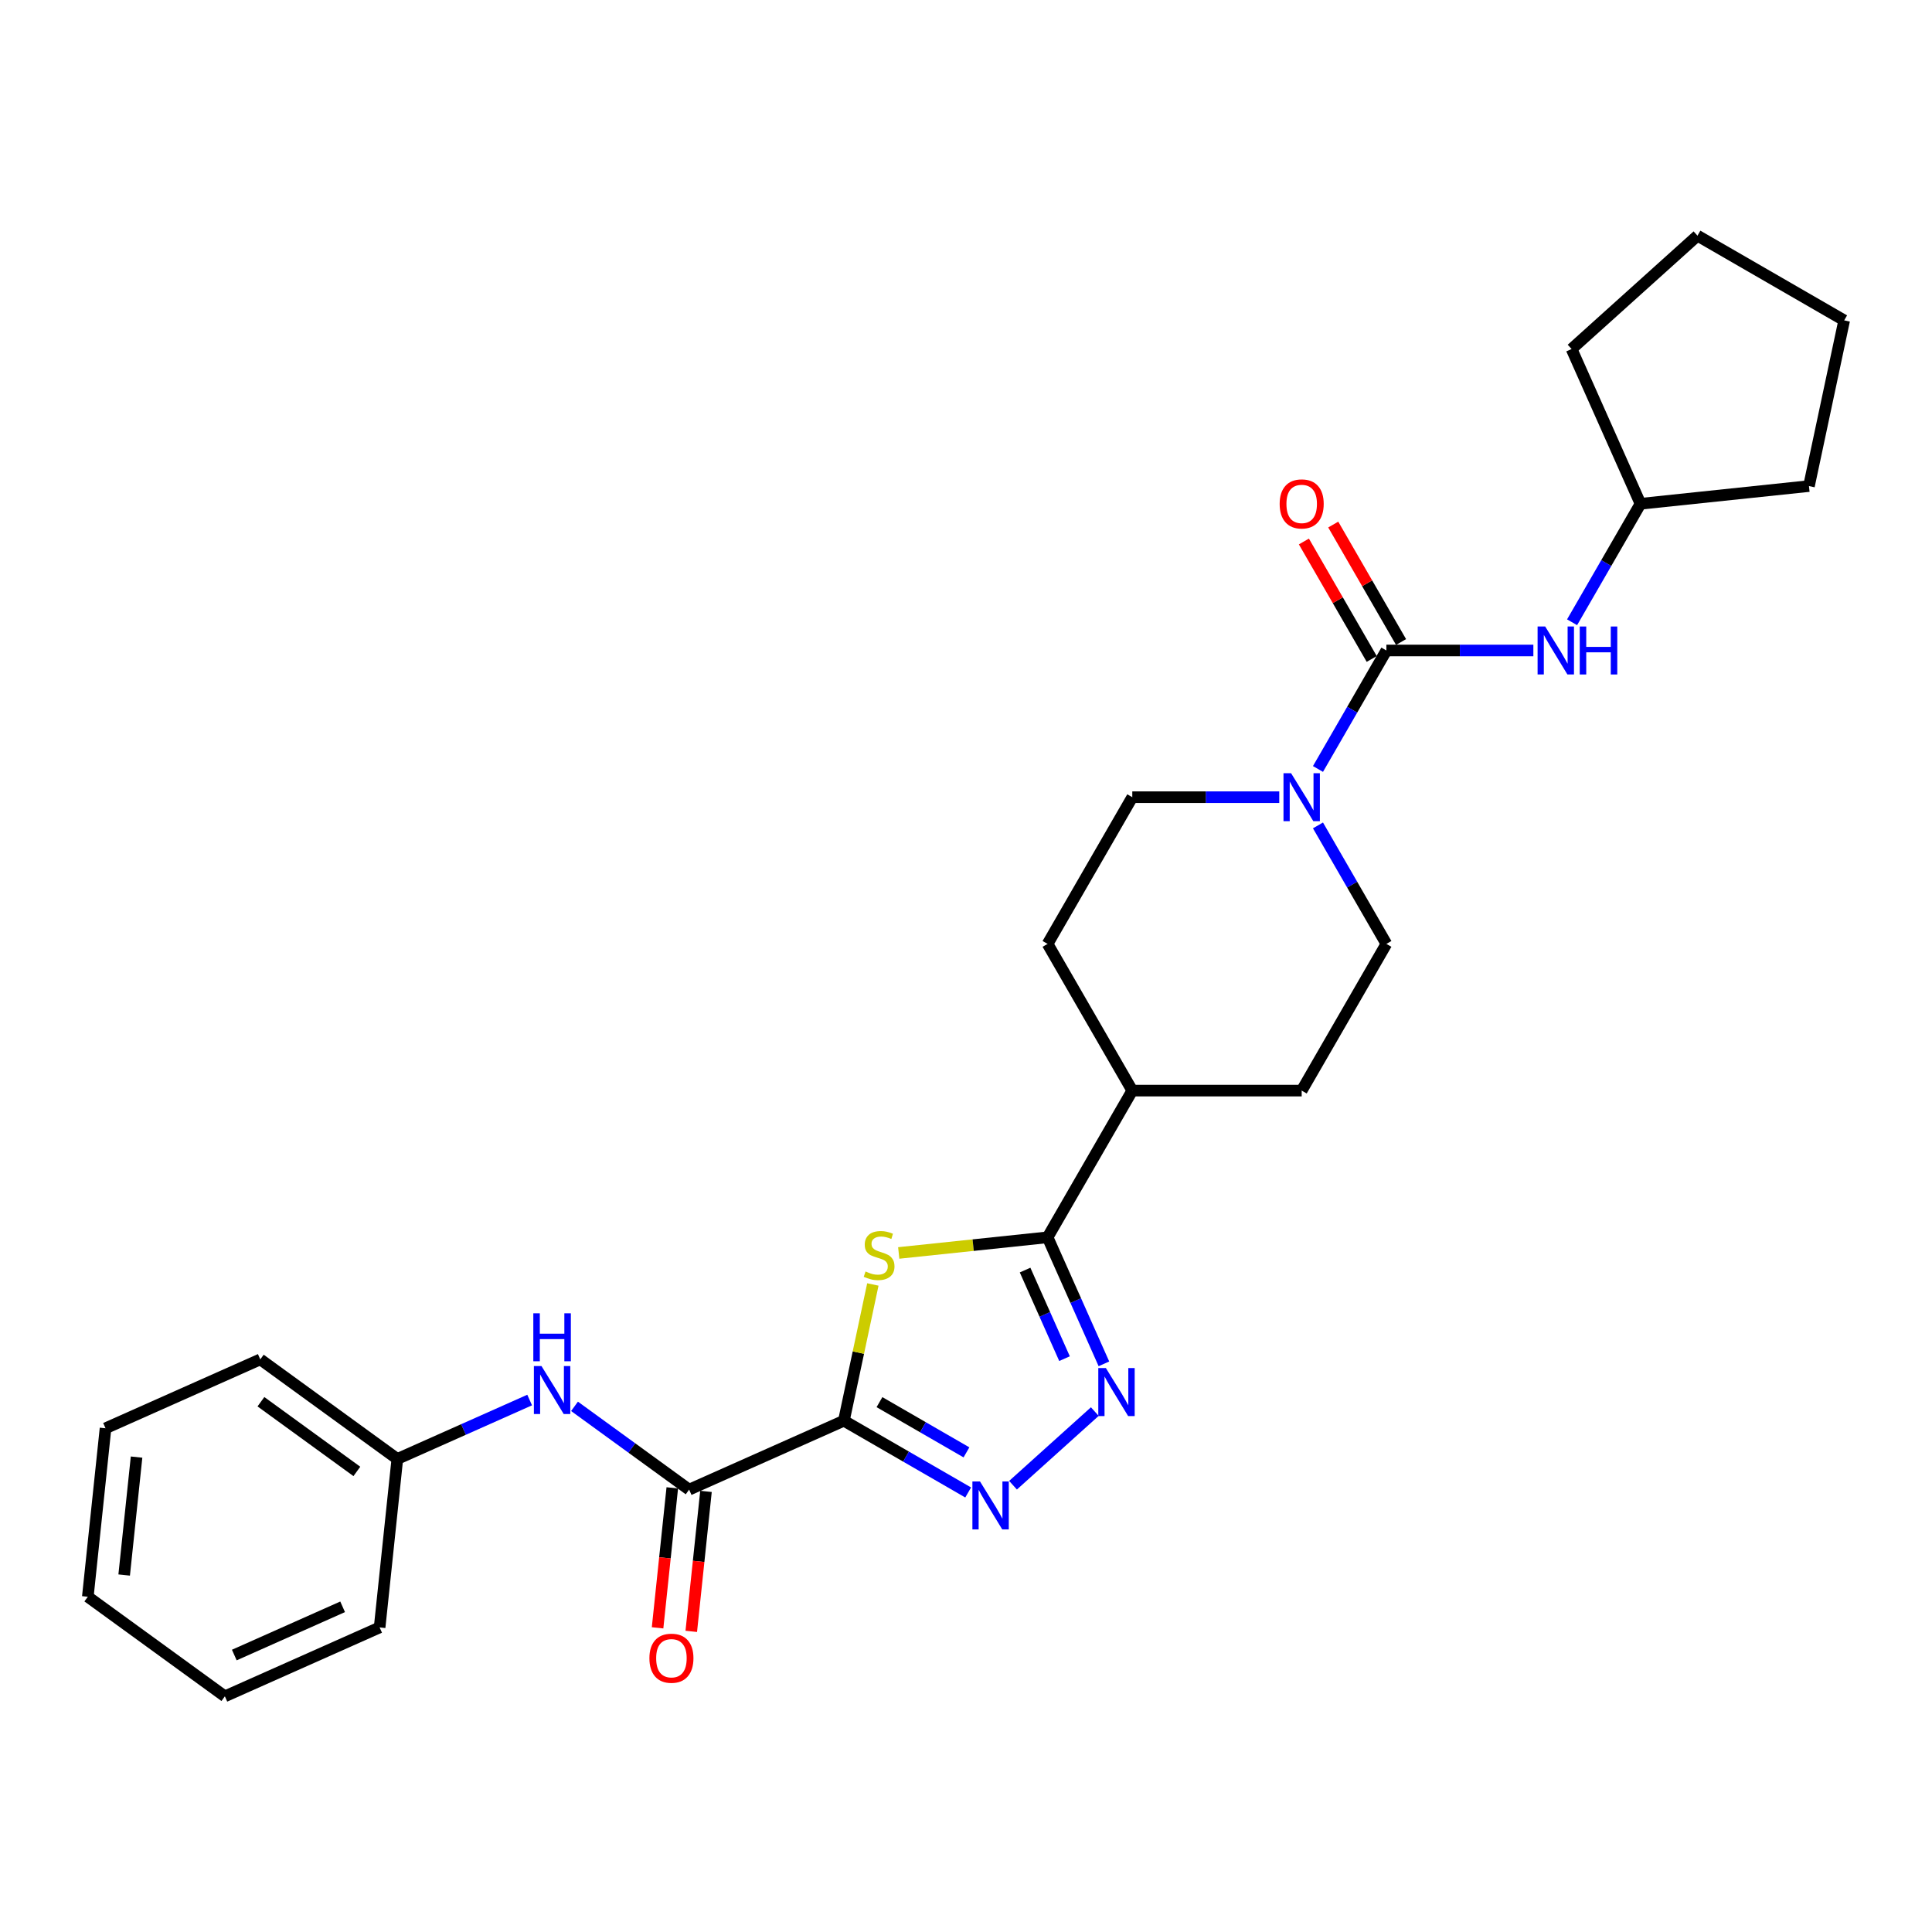 <?xml version='1.0' encoding='iso-8859-1'?>
<svg version='1.1' baseProfile='full'
              xmlns='http://www.w3.org/2000/svg'
                      xmlns:rdkit='http://www.rdkit.org/xml'
                      xmlns:xlink='http://www.w3.org/1999/xlink'
                  xml:space='preserve'
width='1000px' height='1000px' viewBox='0 0 1000 1000'>
<!-- END OF HEADER -->
<rect style='opacity:1.0;fill:#FFFFFF;stroke:none' width='1000' height='1000' x='0' y='0'> </rect>
<path class='bond-0' d='M 436.796,735.361 L 444.291,700.098' style='fill:none;fill-rule:evenodd;stroke:#000000;stroke-width:6px;stroke-linecap:butt;stroke-linejoin:miter;stroke-opacity:1' />
<path class='bond-0' d='M 444.291,700.098 L 451.787,664.835' style='fill:none;fill-rule:evenodd;stroke:#CCCC00;stroke-width:6px;stroke-linecap:butt;stroke-linejoin:miter;stroke-opacity:1' />
<path class='bond-1' d='M 436.796,735.361 L 468.959,753.931' style='fill:none;fill-rule:evenodd;stroke:#000000;stroke-width:6px;stroke-linecap:butt;stroke-linejoin:miter;stroke-opacity:1' />
<path class='bond-1' d='M 468.959,753.931 L 501.122,772.5' style='fill:none;fill-rule:evenodd;stroke:#0000FF;stroke-width:6px;stroke-linecap:butt;stroke-linejoin:miter;stroke-opacity:1' />
<path class='bond-1' d='M 455.213,725.745 L 477.727,738.744' style='fill:none;fill-rule:evenodd;stroke:#000000;stroke-width:6px;stroke-linecap:butt;stroke-linejoin:miter;stroke-opacity:1' />
<path class='bond-1' d='M 477.727,738.744 L 500.241,751.742' style='fill:none;fill-rule:evenodd;stroke:#0000FF;stroke-width:6px;stroke-linecap:butt;stroke-linejoin:miter;stroke-opacity:1' />
<path class='bond-5' d='M 436.796,735.361 L 356.695,771.025' style='fill:none;fill-rule:evenodd;stroke:#000000;stroke-width:6px;stroke-linecap:butt;stroke-linejoin:miter;stroke-opacity:1' />
<path class='bond-3' d='M 465.18,648.528 L 503.704,644.479' style='fill:none;fill-rule:evenodd;stroke:#CCCC00;stroke-width:6px;stroke-linecap:butt;stroke-linejoin:miter;stroke-opacity:1' />
<path class='bond-3' d='M 503.704,644.479 L 542.228,640.43' style='fill:none;fill-rule:evenodd;stroke:#000000;stroke-width:6px;stroke-linecap:butt;stroke-linejoin:miter;stroke-opacity:1' />
<path class='bond-2' d='M 524.34,768.749 L 566.672,730.633' style='fill:none;fill-rule:evenodd;stroke:#0000FF;stroke-width:6px;stroke-linecap:butt;stroke-linejoin:miter;stroke-opacity:1' />
<path class='bond-27' d='M 571.387,705.924 L 556.807,673.177' style='fill:none;fill-rule:evenodd;stroke:#0000FF;stroke-width:6px;stroke-linecap:butt;stroke-linejoin:miter;stroke-opacity:1' />
<path class='bond-27' d='M 556.807,673.177 L 542.228,640.43' style='fill:none;fill-rule:evenodd;stroke:#000000;stroke-width:6px;stroke-linecap:butt;stroke-linejoin:miter;stroke-opacity:1' />
<path class='bond-27' d='M 550.993,703.233 L 540.787,680.31' style='fill:none;fill-rule:evenodd;stroke:#0000FF;stroke-width:6px;stroke-linecap:butt;stroke-linejoin:miter;stroke-opacity:1' />
<path class='bond-27' d='M 540.787,680.31 L 530.581,657.387' style='fill:none;fill-rule:evenodd;stroke:#000000;stroke-width:6px;stroke-linecap:butt;stroke-linejoin:miter;stroke-opacity:1' />
<path class='bond-9' d='M 542.228,640.43 L 586.068,564.496' style='fill:none;fill-rule:evenodd;stroke:#000000;stroke-width:6px;stroke-linecap:butt;stroke-linejoin:miter;stroke-opacity:1' />
<path class='bond-4' d='M 717.591,336.692 L 699.888,367.355' style='fill:none;fill-rule:evenodd;stroke:#000000;stroke-width:6px;stroke-linecap:butt;stroke-linejoin:miter;stroke-opacity:1' />
<path class='bond-4' d='M 699.888,367.355 L 682.184,398.019' style='fill:none;fill-rule:evenodd;stroke:#0000FF;stroke-width:6px;stroke-linecap:butt;stroke-linejoin:miter;stroke-opacity:1' />
<path class='bond-7' d='M 717.591,336.692 L 755.628,336.692' style='fill:none;fill-rule:evenodd;stroke:#000000;stroke-width:6px;stroke-linecap:butt;stroke-linejoin:miter;stroke-opacity:1' />
<path class='bond-7' d='M 755.628,336.692 L 793.664,336.692' style='fill:none;fill-rule:evenodd;stroke:#0000FF;stroke-width:6px;stroke-linecap:butt;stroke-linejoin:miter;stroke-opacity:1' />
<path class='bond-10' d='M 725.185,332.308 L 707.633,301.907' style='fill:none;fill-rule:evenodd;stroke:#000000;stroke-width:6px;stroke-linecap:butt;stroke-linejoin:miter;stroke-opacity:1' />
<path class='bond-10' d='M 707.633,301.907 L 690.081,271.507' style='fill:none;fill-rule:evenodd;stroke:#FF0000;stroke-width:6px;stroke-linecap:butt;stroke-linejoin:miter;stroke-opacity:1' />
<path class='bond-10' d='M 709.998,341.076 L 692.446,310.675' style='fill:none;fill-rule:evenodd;stroke:#000000;stroke-width:6px;stroke-linecap:butt;stroke-linejoin:miter;stroke-opacity:1' />
<path class='bond-10' d='M 692.446,310.675 L 674.894,280.275' style='fill:none;fill-rule:evenodd;stroke:#FF0000;stroke-width:6px;stroke-linecap:butt;stroke-linejoin:miter;stroke-opacity:1' />
<path class='bond-8' d='M 356.695,771.025 L 327.031,749.473' style='fill:none;fill-rule:evenodd;stroke:#000000;stroke-width:6px;stroke-linecap:butt;stroke-linejoin:miter;stroke-opacity:1' />
<path class='bond-8' d='M 327.031,749.473 L 297.368,727.921' style='fill:none;fill-rule:evenodd;stroke:#0000FF;stroke-width:6px;stroke-linecap:butt;stroke-linejoin:miter;stroke-opacity:1' />
<path class='bond-13' d='M 347.974,770.108 L 344.167,806.335' style='fill:none;fill-rule:evenodd;stroke:#000000;stroke-width:6px;stroke-linecap:butt;stroke-linejoin:miter;stroke-opacity:1' />
<path class='bond-13' d='M 344.167,806.335 L 340.359,842.562' style='fill:none;fill-rule:evenodd;stroke:#FF0000;stroke-width:6px;stroke-linecap:butt;stroke-linejoin:miter;stroke-opacity:1' />
<path class='bond-13' d='M 365.415,771.941 L 361.607,808.168' style='fill:none;fill-rule:evenodd;stroke:#000000;stroke-width:6px;stroke-linecap:butt;stroke-linejoin:miter;stroke-opacity:1' />
<path class='bond-13' d='M 361.607,808.168 L 357.8,844.395' style='fill:none;fill-rule:evenodd;stroke:#FF0000;stroke-width:6px;stroke-linecap:butt;stroke-linejoin:miter;stroke-opacity:1' />
<path class='bond-6' d='M 662.141,412.626 L 624.105,412.626' style='fill:none;fill-rule:evenodd;stroke:#0000FF;stroke-width:6px;stroke-linecap:butt;stroke-linejoin:miter;stroke-opacity:1' />
<path class='bond-6' d='M 624.105,412.626 L 586.068,412.626' style='fill:none;fill-rule:evenodd;stroke:#000000;stroke-width:6px;stroke-linecap:butt;stroke-linejoin:miter;stroke-opacity:1' />
<path class='bond-28' d='M 682.184,427.234 L 699.888,457.898' style='fill:none;fill-rule:evenodd;stroke:#0000FF;stroke-width:6px;stroke-linecap:butt;stroke-linejoin:miter;stroke-opacity:1' />
<path class='bond-28' d='M 699.888,457.898 L 717.591,488.561' style='fill:none;fill-rule:evenodd;stroke:#000000;stroke-width:6px;stroke-linecap:butt;stroke-linejoin:miter;stroke-opacity:1' />
<path class='bond-17' d='M 813.707,322.084 L 831.41,291.42' style='fill:none;fill-rule:evenodd;stroke:#0000FF;stroke-width:6px;stroke-linecap:butt;stroke-linejoin:miter;stroke-opacity:1' />
<path class='bond-17' d='M 831.41,291.42 L 849.114,260.757' style='fill:none;fill-rule:evenodd;stroke:#000000;stroke-width:6px;stroke-linecap:butt;stroke-linejoin:miter;stroke-opacity:1' />
<path class='bond-16' d='M 274.149,724.655 L 239.903,739.903' style='fill:none;fill-rule:evenodd;stroke:#0000FF;stroke-width:6px;stroke-linecap:butt;stroke-linejoin:miter;stroke-opacity:1' />
<path class='bond-16' d='M 239.903,739.903 L 205.657,755.15' style='fill:none;fill-rule:evenodd;stroke:#000000;stroke-width:6px;stroke-linecap:butt;stroke-linejoin:miter;stroke-opacity:1' />
<path class='bond-14' d='M 586.068,564.496 L 673.75,564.496' style='fill:none;fill-rule:evenodd;stroke:#000000;stroke-width:6px;stroke-linecap:butt;stroke-linejoin:miter;stroke-opacity:1' />
<path class='bond-15' d='M 586.068,564.496 L 542.228,488.561' style='fill:none;fill-rule:evenodd;stroke:#000000;stroke-width:6px;stroke-linecap:butt;stroke-linejoin:miter;stroke-opacity:1' />
<path class='bond-11' d='M 717.591,488.561 L 673.75,564.496' style='fill:none;fill-rule:evenodd;stroke:#000000;stroke-width:6px;stroke-linecap:butt;stroke-linejoin:miter;stroke-opacity:1' />
<path class='bond-12' d='M 586.068,412.626 L 542.228,488.561' style='fill:none;fill-rule:evenodd;stroke:#000000;stroke-width:6px;stroke-linecap:butt;stroke-linejoin:miter;stroke-opacity:1' />
<path class='bond-18' d='M 205.657,755.15 L 134.721,703.612' style='fill:none;fill-rule:evenodd;stroke:#000000;stroke-width:6px;stroke-linecap:butt;stroke-linejoin:miter;stroke-opacity:1' />
<path class='bond-18' d='M 184.709,761.607 L 135.054,725.53' style='fill:none;fill-rule:evenodd;stroke:#000000;stroke-width:6px;stroke-linecap:butt;stroke-linejoin:miter;stroke-opacity:1' />
<path class='bond-19' d='M 205.657,755.15 L 196.492,842.352' style='fill:none;fill-rule:evenodd;stroke:#000000;stroke-width:6px;stroke-linecap:butt;stroke-linejoin:miter;stroke-opacity:1' />
<path class='bond-20' d='M 849.114,260.757 L 813.45,180.656' style='fill:none;fill-rule:evenodd;stroke:#000000;stroke-width:6px;stroke-linecap:butt;stroke-linejoin:miter;stroke-opacity:1' />
<path class='bond-21' d='M 849.114,260.757 L 936.315,251.592' style='fill:none;fill-rule:evenodd;stroke:#000000;stroke-width:6px;stroke-linecap:butt;stroke-linejoin:miter;stroke-opacity:1' />
<path class='bond-23' d='M 134.721,703.612 L 54.62,739.275' style='fill:none;fill-rule:evenodd;stroke:#000000;stroke-width:6px;stroke-linecap:butt;stroke-linejoin:miter;stroke-opacity:1' />
<path class='bond-22' d='M 196.492,842.352 L 116.391,878.015' style='fill:none;fill-rule:evenodd;stroke:#000000;stroke-width:6px;stroke-linecap:butt;stroke-linejoin:miter;stroke-opacity:1' />
<path class='bond-22' d='M 177.344,831.681 L 121.273,856.645' style='fill:none;fill-rule:evenodd;stroke:#000000;stroke-width:6px;stroke-linecap:butt;stroke-linejoin:miter;stroke-opacity:1' />
<path class='bond-24' d='M 813.45,180.656 L 878.611,121.985' style='fill:none;fill-rule:evenodd;stroke:#000000;stroke-width:6px;stroke-linecap:butt;stroke-linejoin:miter;stroke-opacity:1' />
<path class='bond-25' d='M 936.315,251.592 L 954.545,165.826' style='fill:none;fill-rule:evenodd;stroke:#000000;stroke-width:6px;stroke-linecap:butt;stroke-linejoin:miter;stroke-opacity:1' />
<path class='bond-26' d='M 116.391,878.015 L 45.455,826.477' style='fill:none;fill-rule:evenodd;stroke:#000000;stroke-width:6px;stroke-linecap:butt;stroke-linejoin:miter;stroke-opacity:1' />
<path class='bond-29' d='M 54.62,739.275 L 45.455,826.477' style='fill:none;fill-rule:evenodd;stroke:#000000;stroke-width:6px;stroke-linecap:butt;stroke-linejoin:miter;stroke-opacity:1' />
<path class='bond-29' d='M 70.685,754.189 L 64.27,815.23' style='fill:none;fill-rule:evenodd;stroke:#000000;stroke-width:6px;stroke-linecap:butt;stroke-linejoin:miter;stroke-opacity:1' />
<path class='bond-30' d='M 878.611,121.985 L 954.545,165.826' style='fill:none;fill-rule:evenodd;stroke:#000000;stroke-width:6px;stroke-linecap:butt;stroke-linejoin:miter;stroke-opacity:1' />
<path  class='atom-1' d='M 448.011 658.118
Q 448.292 658.223, 449.449 658.715
Q 450.607 659.206, 451.869 659.521
Q 453.167 659.802, 454.43 659.802
Q 456.78 659.802, 458.147 658.679
Q 459.515 657.522, 459.515 655.523
Q 459.515 654.155, 458.814 653.313
Q 458.147 652.472, 457.095 652.016
Q 456.043 651.56, 454.289 651.034
Q 452.08 650.367, 450.747 649.736
Q 449.449 649.105, 448.502 647.772
Q 447.591 646.439, 447.591 644.194
Q 447.591 641.073, 449.695 639.144
Q 451.834 637.215, 456.043 637.215
Q 458.919 637.215, 462.181 638.583
L 461.374 641.283
Q 458.393 640.056, 456.148 640.056
Q 453.728 640.056, 452.396 641.073
Q 451.063 642.055, 451.098 643.774
Q 451.098 645.106, 451.764 645.913
Q 452.466 646.72, 453.448 647.176
Q 454.465 647.632, 456.148 648.158
Q 458.393 648.859, 459.726 649.561
Q 461.059 650.262, 462.005 651.7
Q 462.988 653.103, 462.988 655.523
Q 462.988 658.96, 460.673 660.819
Q 458.393 662.643, 454.57 662.643
Q 452.36 662.643, 450.677 662.152
Q 449.029 661.696, 447.065 660.889
L 448.011 658.118
' fill='#CCCC00'/>
<path  class='atom-2' d='M 507.242 766.787
L 515.379 779.939
Q 516.185 781.236, 517.483 783.586
Q 518.781 785.936, 518.851 786.077
L 518.851 766.787
L 522.148 766.787
L 522.148 791.618
L 518.746 791.618
L 510.012 777.238
Q 508.995 775.555, 507.908 773.626
Q 506.856 771.697, 506.54 771.1
L 506.54 791.618
L 503.314 791.618
L 503.314 766.787
L 507.242 766.787
' fill='#0000FF'/>
<path  class='atom-3' d='M 572.402 708.116
L 580.539 721.268
Q 581.346 722.566, 582.643 724.916
Q 583.941 727.266, 584.011 727.406
L 584.011 708.116
L 587.308 708.116
L 587.308 732.947
L 583.906 732.947
L 575.173 718.568
Q 574.156 716.884, 573.068 714.955
Q 572.016 713.026, 571.701 712.43
L 571.701 732.947
L 568.474 732.947
L 568.474 708.116
L 572.402 708.116
' fill='#0000FF'/>
<path  class='atom-7' d='M 668.261 400.211
L 676.398 413.363
Q 677.205 414.661, 678.503 417.01
Q 679.8 419.36, 679.87 419.501
L 679.87 400.211
L 683.167 400.211
L 683.167 425.042
L 679.765 425.042
L 671.032 410.662
Q 670.015 408.979, 668.928 407.05
Q 667.876 405.121, 667.56 404.524
L 667.56 425.042
L 664.333 425.042
L 664.333 400.211
L 668.261 400.211
' fill='#0000FF'/>
<path  class='atom-8' d='M 799.784 324.276
L 807.921 337.428
Q 808.728 338.726, 810.025 341.076
Q 811.323 343.426, 811.393 343.566
L 811.393 324.276
L 814.69 324.276
L 814.69 349.107
L 811.288 349.107
L 802.555 334.728
Q 801.538 333.044, 800.45 331.115
Q 799.398 329.186, 799.083 328.59
L 799.083 349.107
L 795.856 349.107
L 795.856 324.276
L 799.784 324.276
' fill='#0000FF'/>
<path  class='atom-8' d='M 817.671 324.276
L 821.038 324.276
L 821.038 334.833
L 833.734 334.833
L 833.734 324.276
L 837.101 324.276
L 837.101 349.107
L 833.734 349.107
L 833.734 337.639
L 821.038 337.639
L 821.038 349.107
L 817.671 349.107
L 817.671 324.276
' fill='#0000FF'/>
<path  class='atom-9' d='M 280.27 707.071
L 288.407 720.223
Q 289.213 721.521, 290.511 723.871
Q 291.809 726.221, 291.879 726.361
L 291.879 707.071
L 295.176 707.071
L 295.176 731.902
L 291.774 731.902
L 283.04 717.523
Q 282.023 715.839, 280.936 713.91
Q 279.884 711.981, 279.568 711.385
L 279.568 731.902
L 276.342 731.902
L 276.342 707.071
L 280.27 707.071
' fill='#0000FF'/>
<path  class='atom-9' d='M 276.043 679.756
L 279.41 679.756
L 279.41 690.313
L 292.107 690.313
L 292.107 679.756
L 295.474 679.756
L 295.474 704.588
L 292.107 704.588
L 292.107 693.119
L 279.41 693.119
L 279.41 704.588
L 276.043 704.588
L 276.043 679.756
' fill='#0000FF'/>
<path  class='atom-11' d='M 662.352 260.827
Q 662.352 254.865, 665.298 251.533
Q 668.244 248.201, 673.75 248.201
Q 679.257 248.201, 682.203 251.533
Q 685.149 254.865, 685.149 260.827
Q 685.149 266.86, 682.168 270.297
Q 679.187 273.699, 673.75 273.699
Q 668.279 273.699, 665.298 270.297
Q 662.352 266.895, 662.352 260.827
M 673.75 270.893
Q 677.538 270.893, 679.572 268.368
Q 681.642 265.807, 681.642 260.827
Q 681.642 255.952, 679.572 253.497
Q 677.538 251.007, 673.75 251.007
Q 669.962 251.007, 667.893 253.462
Q 665.859 255.917, 665.859 260.827
Q 665.859 265.842, 667.893 268.368
Q 669.962 270.893, 673.75 270.893
' fill='#FF0000'/>
<path  class='atom-14' d='M 336.131 858.296
Q 336.131 852.334, 339.077 849.002
Q 342.023 845.67, 347.529 845.67
Q 353.036 845.67, 355.982 849.002
Q 358.928 852.334, 358.928 858.296
Q 358.928 864.329, 355.947 867.766
Q 352.966 871.168, 347.529 871.168
Q 342.058 871.168, 339.077 867.766
Q 336.131 864.364, 336.131 858.296
M 347.529 868.362
Q 351.317 868.362, 353.351 865.837
Q 355.421 863.277, 355.421 858.296
Q 355.421 853.421, 353.351 850.966
Q 351.317 848.476, 347.529 848.476
Q 343.742 848.476, 341.672 850.931
Q 339.638 853.386, 339.638 858.296
Q 339.638 863.312, 341.672 865.837
Q 343.742 868.362, 347.529 868.362
' fill='#FF0000'/>
</svg>
